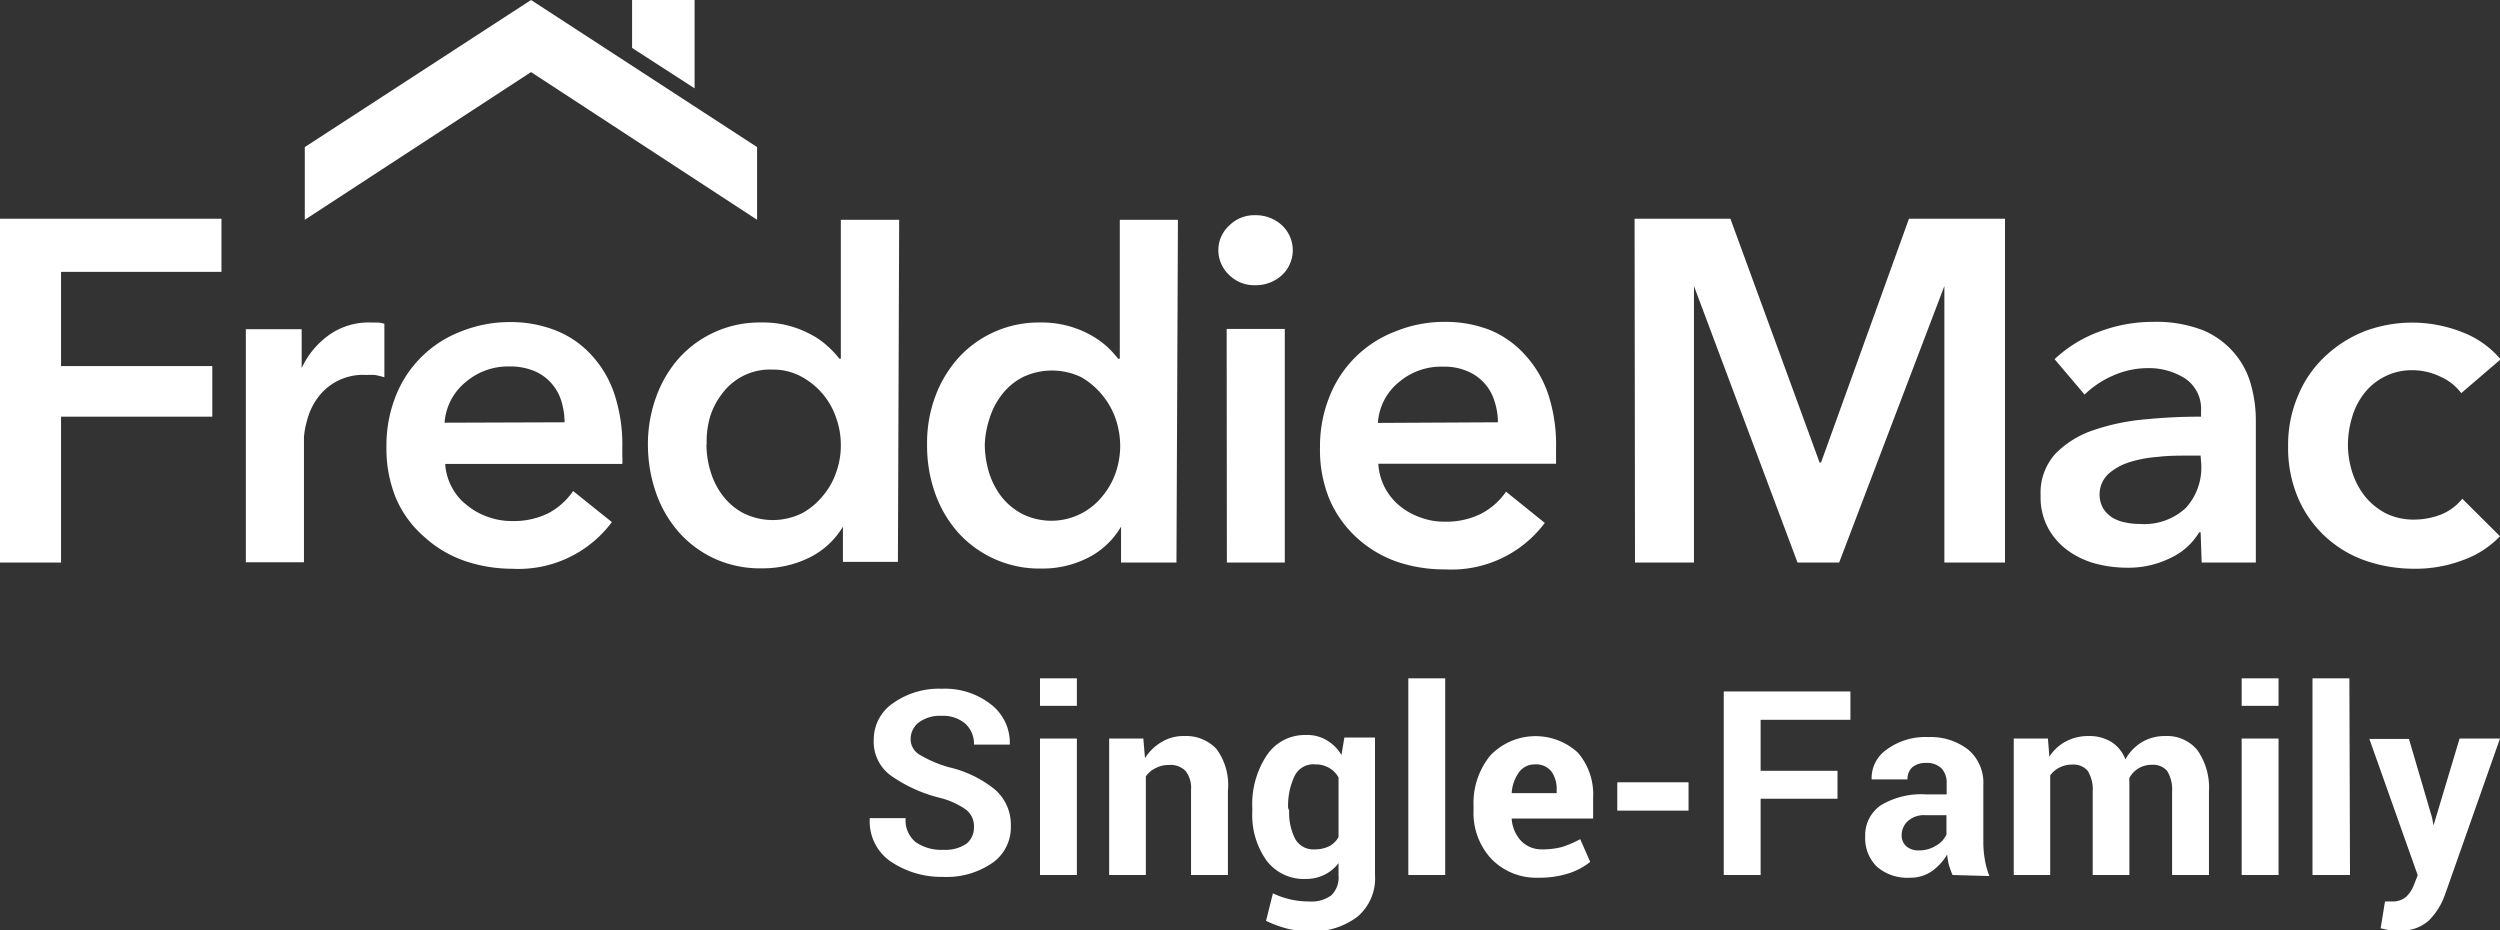 <svg xmlns="http://www.w3.org/2000/svg" viewBox="0 0 120 44.64"><rect x="0" y="0" width="120" height="44.64" fill="#333333" stroke="none"/><defs><style>.cls-1{fill:#fff;}</style></defs><title>Asset 10</title><g id="Layer_2" data-name="Layer 2"><g id="Layer_1-2" data-name="Layer 1"><path class="cls-1" d="M0,10.5H10.63v2.55H2.93v4.52h7.26V20H2.93V27H0Zm11.8,5.3h2.68v1.87h0a4,4,0,0,1,1.3-1.58,3.28,3.28,0,0,1,2-.61h.35a1.65,1.65,0,0,1,.32.06v2.57A4,4,0,0,0,18,18a2.36,2.36,0,0,0-.38,0,2.69,2.69,0,0,0-2.43,1.18,3.11,3.11,0,0,0-.45,1,3.84,3.84,0,0,0-.15.81v6H11.8Zm18.07,5.72v.38a2.36,2.36,0,0,1,0,.37h-8.5a2.67,2.67,0,0,0,.31,1.1,2.56,2.56,0,0,0,.71.86,3.27,3.27,0,0,0,1,.57,3.36,3.36,0,0,0,1.17.21,3.74,3.74,0,0,0,1.77-.38,3.34,3.34,0,0,0,1.18-1.06l1.86,1.49a5.59,5.59,0,0,1-4.79,2.24,7.07,7.07,0,0,1-2.37-.41,5.65,5.65,0,0,1-1.9-1.17A5.09,5.09,0,0,1,19,23.9a6.28,6.28,0,0,1-.45-2.46A6.41,6.41,0,0,1,19,19a5.44,5.44,0,0,1,3.13-3.09,6.24,6.24,0,0,1,2.34-.45,5.87,5.87,0,0,1,2.15.38A4.62,4.62,0,0,1,28.35,17a5.17,5.17,0,0,1,1.13,1.88A7.77,7.77,0,0,1,29.87,21.52ZM27.1,20.27a3.5,3.5,0,0,0-.15-1,2.28,2.28,0,0,0-1.3-1.46,3,3,0,0,0-1.18-.22,3.13,3.13,0,0,0-2.13.76,2.76,2.76,0,0,0-1,1.94Zm16,6.7H40.46V25.28h0a3.88,3.88,0,0,1-1.62,1.49,5.1,5.1,0,0,1-2.24.51,5.3,5.3,0,0,1-2.29-.46,5.2,5.2,0,0,1-1.73-1.28,5.72,5.72,0,0,1-1.09-1.88,7.06,7.06,0,0,1-.39-2.32,6.63,6.63,0,0,1,.4-2.3,5.73,5.73,0,0,1,1.11-1.87,5.2,5.2,0,0,1,3.93-1.69,4.79,4.79,0,0,1,2.43.6,3.69,3.69,0,0,1,.78.56,4.22,4.22,0,0,1,.54.58h.07V10.55h2.8Zm-9.19-5.63a4.41,4.41,0,0,0,.2,1.3,3.54,3.54,0,0,0,.59,1.16,3,3,0,0,0,1,.84,3.18,3.18,0,0,0,2.79,0,3.35,3.35,0,0,0,1-.83,3.45,3.45,0,0,0,.65-1.15,3.76,3.76,0,0,0,.22-1.29,3.86,3.86,0,0,0-.22-1.3,3.52,3.52,0,0,0-1.69-2,2.83,2.83,0,0,0-1.37-.33,2.85,2.85,0,0,0-2.42,1.16,3.49,3.49,0,0,0-.59,1.15A4.34,4.34,0,0,0,33.92,21.34ZM56.47,27H53.81V25.28h0a3.86,3.86,0,0,1-1.6,1.5,4.81,4.81,0,0,1-2.24.51,5.25,5.25,0,0,1-4-1.75,5.72,5.72,0,0,1-1.09-1.88,6.8,6.8,0,0,1-.38-2.32,6.39,6.39,0,0,1,.39-2.3,5.75,5.75,0,0,1,1.12-1.87,5.21,5.21,0,0,1,3.9-1.69,4.85,4.85,0,0,1,2.44.6,4.35,4.35,0,0,1,.79.56,4.86,4.86,0,0,1,.53.58h.08V10.55h2.79Zm-9.2-5.63a4.76,4.76,0,0,0,.2,1.3,3.71,3.71,0,0,0,.6,1.17,3.09,3.09,0,0,0,1,.83,3.14,3.14,0,0,0,3.82-.82,3.66,3.66,0,0,0,.66-1.15,4.06,4.06,0,0,0,.22-1.29,4.14,4.14,0,0,0-.22-1.31,3.71,3.71,0,0,0-.66-1.16,3.62,3.62,0,0,0-1-.84,3.25,3.25,0,0,0-2.79,0,3,3,0,0,0-1,.83,3.51,3.51,0,0,0-.6,1.15A4.41,4.41,0,0,0,47.27,21.34ZM58.48,12A1.6,1.6,0,0,1,59,10.83a1.69,1.69,0,0,1,1.24-.5,1.85,1.85,0,0,1,1.29.48,1.64,1.64,0,0,1,.09,2.31l-.09.09a1.85,1.85,0,0,1-1.29.48,1.71,1.71,0,0,1-1.25-.5A1.65,1.65,0,0,1,58.48,12Zm.4,3.79h2.79V27H58.89Zm15.81,5.72v.38c0,.12,0,.24,0,.37H66.16a2.8,2.8,0,0,0,1,2,3.21,3.21,0,0,0,1,.57,3.26,3.26,0,0,0,1.16.21,3.74,3.74,0,0,0,1.77-.38,3.31,3.31,0,0,0,1.2-1.06l1.86,1.5a5.59,5.59,0,0,1-4.79,2.23,7,7,0,0,1-2.4-.4,5.61,5.61,0,0,1-1.9-1.18,5.36,5.36,0,0,1-1.26-1.82,6.27,6.27,0,0,1-.44-2.46A6.4,6.4,0,0,1,63.83,19,5.49,5.49,0,0,1,67,15.9a6.19,6.19,0,0,1,2.33-.45,5.89,5.89,0,0,1,2.16.38A4.62,4.62,0,0,1,73.17,17a5.31,5.31,0,0,1,1.13,1.88A7.77,7.77,0,0,1,74.69,21.52ZM71.9,20.27a3.26,3.26,0,0,0-.16-1,2.26,2.26,0,0,0-1.3-1.45,2.77,2.77,0,0,0-1.17-.22,3.12,3.12,0,0,0-2.13.75,2.73,2.73,0,0,0-1,1.95Z"/><path class="cls-1" d="M78.46,10.5h4.6l4.28,11.7h.07l4.22-11.7h4.61V27H93.33V13.73h0L88.28,27h-2L81.31,13.73h0V27H78.48Zm27.17,15.05h-.07a3.12,3.12,0,0,1-1.35,1.22,4.53,4.53,0,0,1-2.11.48,6,6,0,0,1-1.41-.17,4.12,4.12,0,0,1-1.34-.59,3.29,3.29,0,0,1-1-1.07,3.08,3.08,0,0,1-.4-1.63,2.79,2.79,0,0,1,.7-2,4.6,4.6,0,0,1,1.83-1.14,10.43,10.43,0,0,1,2.48-.52,26.91,26.91,0,0,1,2.69-.13v-.28a1.75,1.75,0,0,0-.76-1.55,3.23,3.23,0,0,0-1.79-.5,4.13,4.13,0,0,0-1.7.37,4.51,4.51,0,0,0-1.34.9l-1.44-1.7a6.3,6.3,0,0,1,2.2-1.34,7.24,7.24,0,0,1,2.52-.45,6.2,6.2,0,0,1,2.45.42A4.05,4.05,0,0,1,107.29,17a3.91,3.91,0,0,1,.77,1.52,6.28,6.28,0,0,1,.22,1.67V27h-2.6Zm0-3.68H105c-.45,0-.93,0-1.42.06a5.9,5.9,0,0,0-1.38.26,2.77,2.77,0,0,0-1,.56,1.37,1.37,0,0,0-.25,1.65,1.49,1.49,0,0,0,.45.45,1.9,1.9,0,0,0,.63.23,3.23,3.23,0,0,0,.69.07,2.93,2.93,0,0,0,2.2-.77,2.87,2.87,0,0,0,.74-2.09Zm12.51-3a2.53,2.53,0,0,0-1-.79,3.1,3.1,0,0,0-1.34-.31,2.81,2.81,0,0,0-1.34.31,2.87,2.87,0,0,0-1,.83,3.44,3.44,0,0,0-.57,1.15,4.68,4.68,0,0,0-.19,1.29,4.39,4.39,0,0,0,.2,1.29,3.66,3.66,0,0,0,.6,1.16,3.16,3.16,0,0,0,1,.83,3,3,0,0,0,1.39.31,3.62,3.62,0,0,0,1.3-.25,2.54,2.54,0,0,0,1-.75L120,25.74a4.6,4.6,0,0,1-1.79,1.15,6.43,6.43,0,0,1-2.33.41,7.14,7.14,0,0,1-2.34-.39,5.46,5.46,0,0,1-3.23-3,6.1,6.1,0,0,1-.48-2.49,6,6,0,0,1,.48-2.44,5.36,5.36,0,0,1,1.29-1.87,5.92,5.92,0,0,1,1.9-1.21,6.51,6.51,0,0,1,4.7.05,4.49,4.49,0,0,1,1.83,1.3ZM36.34,10.55V7.06L25.49,0,14.63,7.06v3.49L25.49,3.46Zm-3-6.31V0h-3V2.3Z"/><path class="cls-1" d="M46.75,39.7a1,1,0,0,0-.36-.82,3.72,3.72,0,0,0-1.26-.58,7,7,0,0,1-2.38-1.08,2,2,0,0,1-.81-1.7,2.11,2.11,0,0,1,.93-1.77,3.81,3.81,0,0,1,2.35-.69,3.57,3.57,0,0,1,2.37.77,2.32,2.32,0,0,1,.88,1.91v0H46.75a1.3,1.3,0,0,0-.41-1,1.64,1.64,0,0,0-1.15-.38,1.69,1.69,0,0,0-1.09.32,1,1,0,0,0-.39.8.87.87,0,0,0,.42.74,5.86,5.86,0,0,0,1.43.61,5.44,5.44,0,0,1,2.2,1.07,2.23,2.23,0,0,1,.76,1.75,2.08,2.08,0,0,1-.9,1.78,3.86,3.86,0,0,1-2.36.66,4.34,4.34,0,0,1-2.51-.74,2.33,2.33,0,0,1-1-2.08v0h1.72a1.35,1.35,0,0,0,.48,1.15,2.15,2.15,0,0,0,1.34.37,1.77,1.77,0,0,0,1.11-.3A1,1,0,0,0,46.75,39.7Z"/><path class="cls-1" d="M51.69,33.88H49.92V32.56h1.77Zm0,8.12H49.92V35.45h1.77Z"/><path class="cls-1" d="M54.88,35.45l.08.94a2.32,2.32,0,0,1,.81-.78,2,2,0,0,1,1.07-.28,2,2,0,0,1,1.55.62,2.9,2.9,0,0,1,.55,2V42H57.17V37.9A1.29,1.29,0,0,0,56.9,37a1,1,0,0,0-.8-.28,1.3,1.3,0,0,0-.63.15,1.2,1.2,0,0,0-.47.4V42H53.24V35.45Z"/><path class="cls-1" d="M60.11,38.78a4.23,4.23,0,0,1,.68-2.5,2.19,2.19,0,0,1,1.89-1,1.82,1.82,0,0,1,1,.25,2,2,0,0,1,.71.71l.14-.84H66V42a2.41,2.41,0,0,1-.84,2,3.52,3.52,0,0,1-2.33.7,4.45,4.45,0,0,1-1.06-.13,5.45,5.45,0,0,1-1-.37l.33-1.32a4,4,0,0,0,1.74.39,1.59,1.59,0,0,0,1.07-.3,1.2,1.2,0,0,0,.34-.95v-.59a1.91,1.91,0,0,1-.68.56,2,2,0,0,1-.9.2,2.24,2.24,0,0,1-1.88-.89,3.75,3.75,0,0,1-.68-2.33Zm1.77.13a2.75,2.75,0,0,0,.29,1.36,1,1,0,0,0,.95.5,1.55,1.55,0,0,0,.68-.15,1.12,1.12,0,0,0,.45-.44V37.32a1.17,1.17,0,0,0-.45-.46,1.31,1.31,0,0,0-.67-.17,1,1,0,0,0-1,.58,3.3,3.3,0,0,0-.3,1.51Z"/><path class="cls-1" d="M69.37,42H67.6V32.56h1.77Z"/><path class="cls-1" d="M73.84,42.13a3,3,0,0,1-2.26-.91,3.23,3.23,0,0,1-.85-2.31v-.24a3.6,3.6,0,0,1,.8-2.4,3,3,0,0,1,4.21-.14,3.06,3.06,0,0,1,.73,2.16v1H72.56v0A1.72,1.72,0,0,0,73,40.35a1.36,1.36,0,0,0,1,.42,3.71,3.71,0,0,0,1-.12,5.35,5.35,0,0,0,.85-.37l.48,1.09a3.23,3.23,0,0,1-1,.54A4.63,4.63,0,0,1,73.84,42.13Zm-.16-5.44a.93.93,0,0,0-.77.38,1.91,1.91,0,0,0-.35,1l0,0h2.16v-.15a1.44,1.44,0,0,0-.26-.9A.94.94,0,0,0,73.68,36.69Z"/><path class="cls-1" d="M81.05,38.91H77.63V37.55h3.42Z"/><path class="cls-1" d="M88.2,38.34H84.51V42H82.74V33.19h6.08v1.36H84.51V37H88.2Z"/><path class="cls-1" d="M93.72,42c-.06-.15-.12-.31-.17-.47a4.54,4.54,0,0,1-.09-.51,2.6,2.6,0,0,1-.72.79,1.8,1.8,0,0,1-1.06.32,2.23,2.23,0,0,1-1.59-.53,1.91,1.91,0,0,1-.56-1.45,1.74,1.74,0,0,1,.74-1.49,3.76,3.76,0,0,1,2.17-.53h1v-.52a1,1,0,0,0-.25-.73,1,1,0,0,0-.74-.26,1,1,0,0,0-.66.21.75.75,0,0,0-.23.58H89.84v0a1.65,1.65,0,0,1,.72-1.43,3.12,3.12,0,0,1,2-.6,2.93,2.93,0,0,1,1.91.6,2.07,2.07,0,0,1,.73,1.69v2.71a4.87,4.87,0,0,0,.07.87,4,4,0,0,0,.22.8Zm-1.61-1.18a1.51,1.51,0,0,0,.82-.23,1.2,1.2,0,0,0,.5-.53v-.93h-1a1.15,1.15,0,0,0-.85.28.91.91,0,0,0-.3.68.7.7,0,0,0,.22.53A.89.89,0,0,0,92.11,40.82Z"/><path class="cls-1" d="M98.3,35.45l.07.87a2.12,2.12,0,0,1,.79-.73,2.29,2.29,0,0,1,1.1-.26,2,2,0,0,1,1.08.28,1.7,1.7,0,0,1,.68.84,2.2,2.2,0,0,1,.78-.82,2.13,2.13,0,0,1,1.14-.3,1.88,1.88,0,0,1,1.53.67,3.14,3.14,0,0,1,.56,2v4h-1.77V38a1.69,1.69,0,0,0-.24-1,.89.89,0,0,0-.72-.29,1.23,1.23,0,0,0-.65.17,1.22,1.22,0,0,0-.44.46,1.21,1.21,0,0,0,0,.2V42h-1.76V38a1.7,1.7,0,0,0-.24-1,.89.89,0,0,0-.73-.3,1.32,1.32,0,0,0-.62.14,1.19,1.19,0,0,0-.45.38V42H96.66V35.45Z"/><path class="cls-1" d="M109.37,33.88H107.6V32.56h1.77Zm0,8.12H107.6V35.45h1.77Z"/><path class="cls-1" d="M112.8,42H111V32.56h1.77Z"/><path class="cls-1" d="M116.74,39.25l.07.37h0l1.25-4.17H120L117.34,43a3.32,3.32,0,0,1-.75,1.18,1.92,1.92,0,0,1-1.44.48,2.63,2.63,0,0,1-.41,0l-.47-.1.21-1.29.17,0h.16a1,1,0,0,0,.67-.21,1.49,1.49,0,0,0,.37-.54l.2-.51-2.32-6.54h1.9Z"/></g></g></svg>